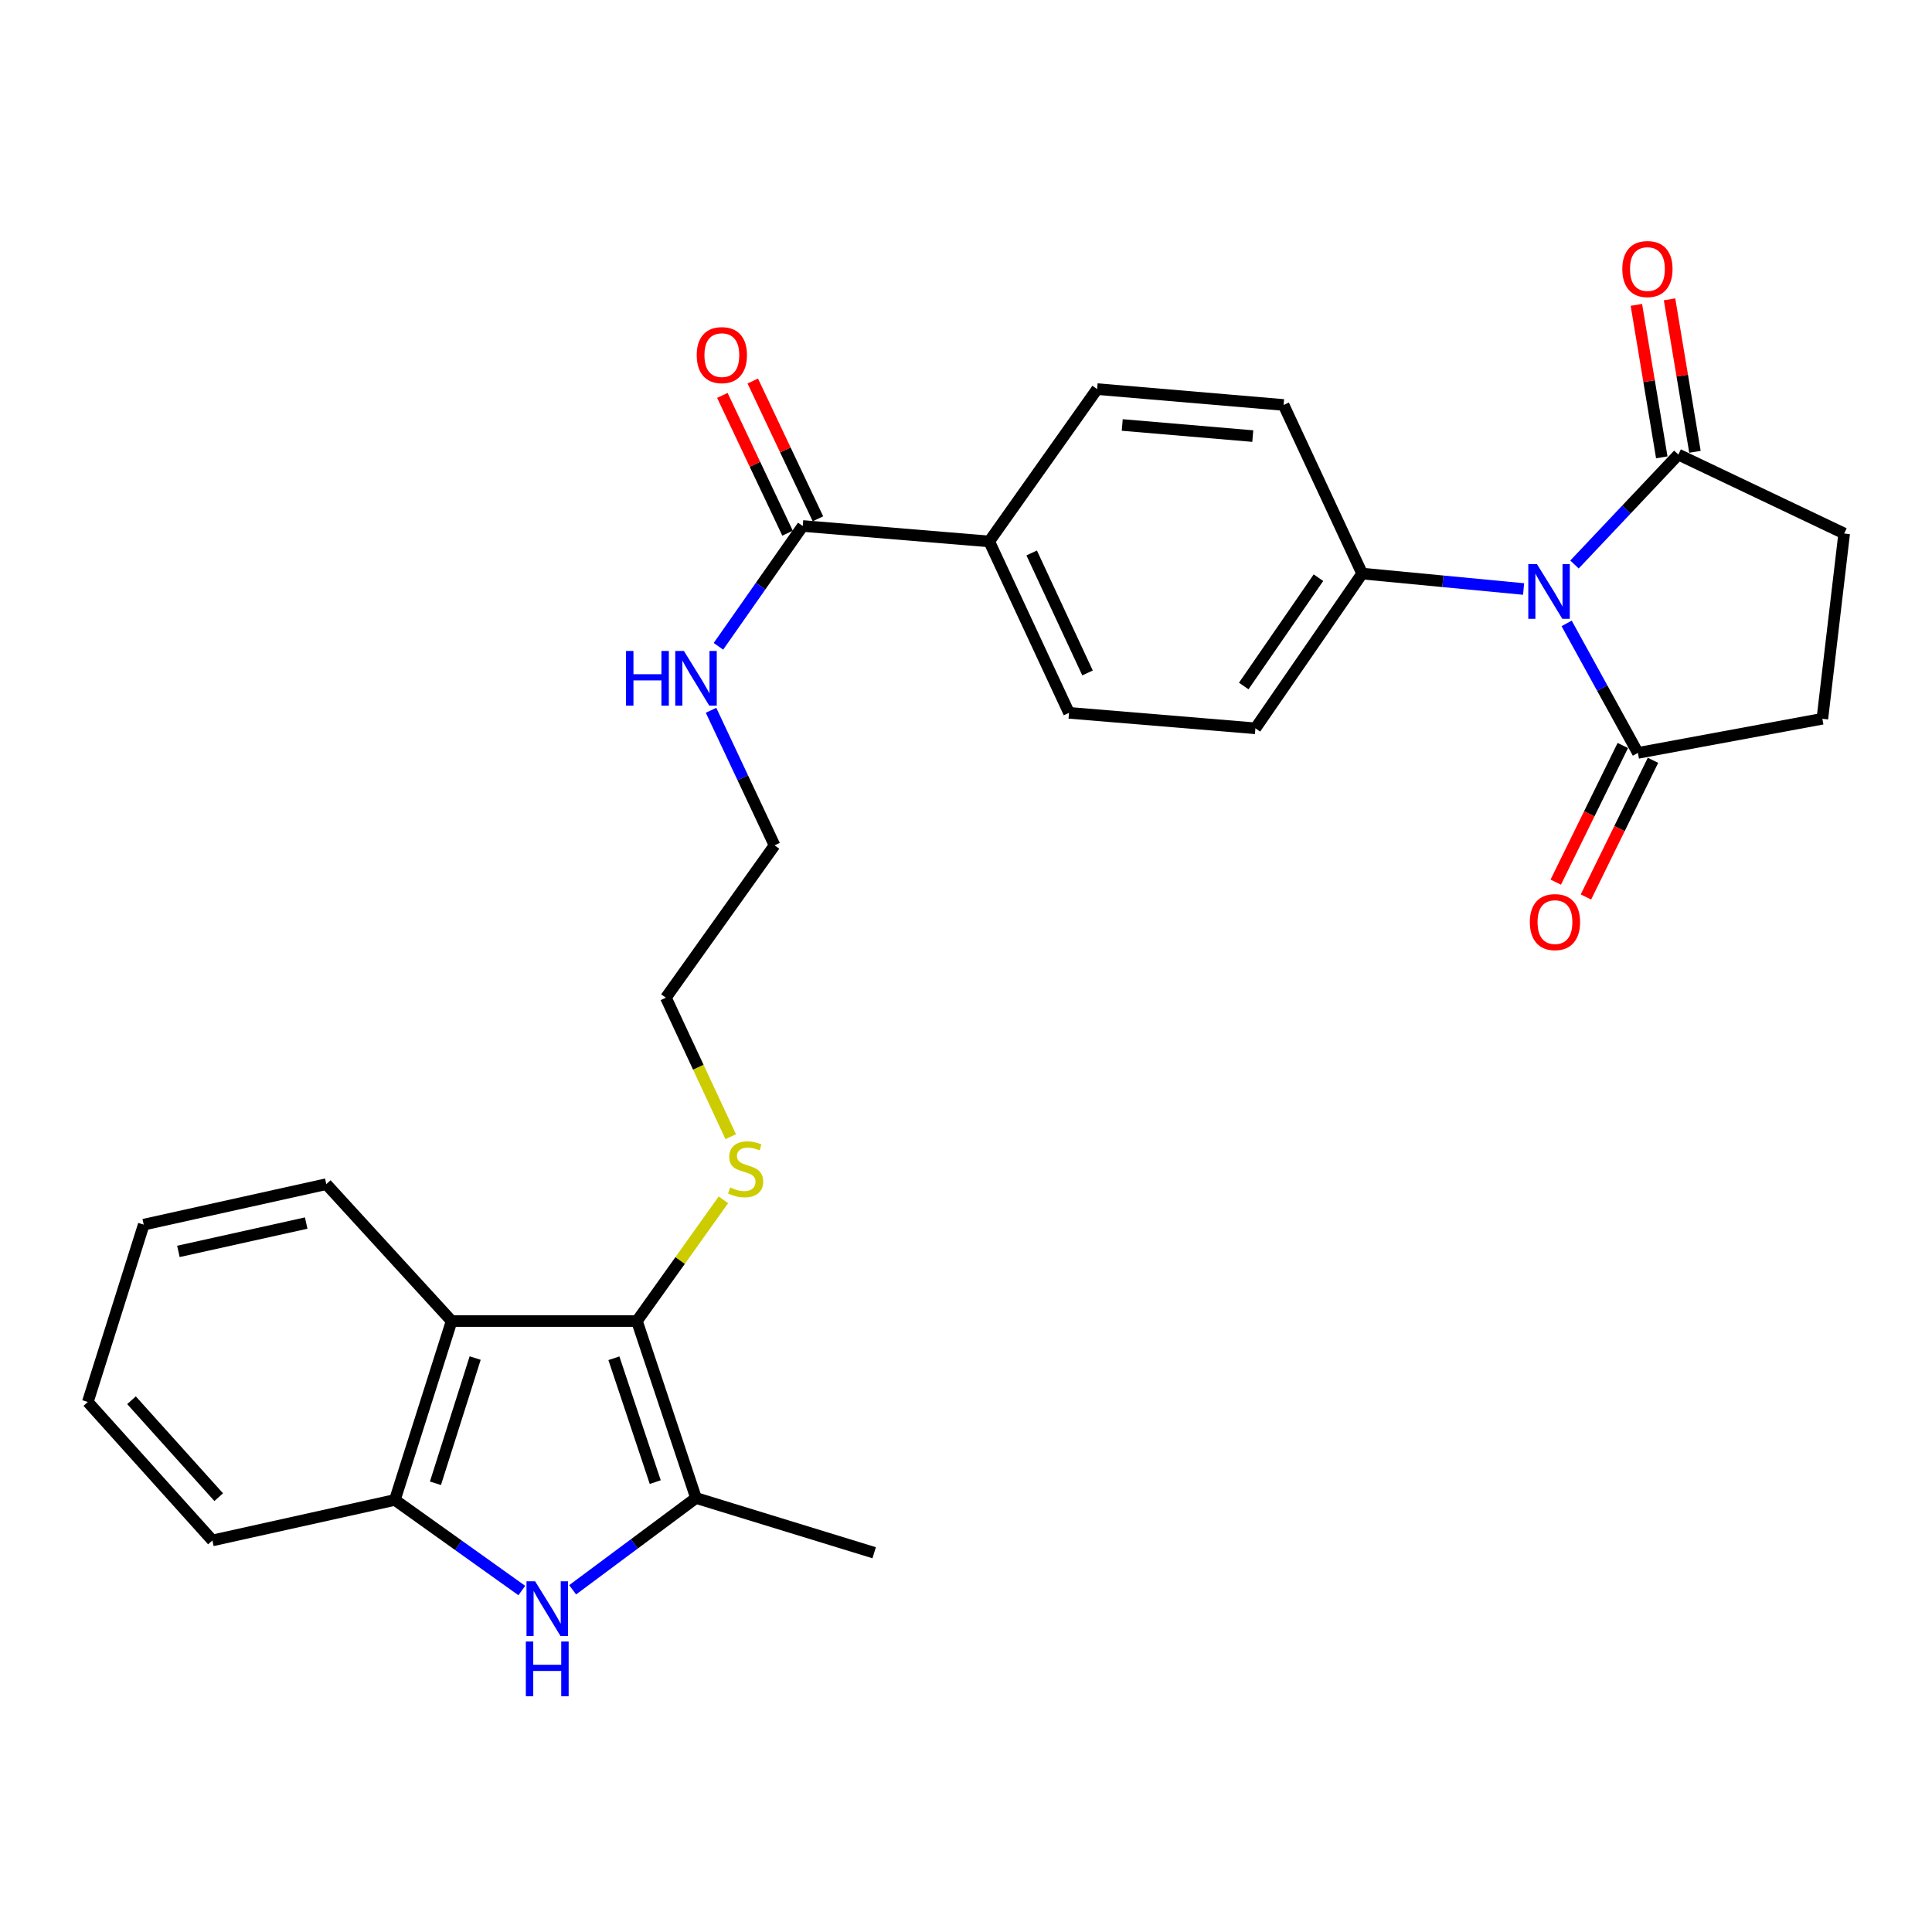 <?xml version='1.0' encoding='iso-8859-1'?>
<svg version='1.1' baseProfile='full'
              xmlns='http://www.w3.org/2000/svg'
                      xmlns:rdkit='http://www.rdkit.org/xml'
                      xmlns:xlink='http://www.w3.org/1999/xlink'
                  xml:space='preserve'
width='1000px' height='1000px' viewBox='0 0 1000 1000'>
<!-- END OF HEADER -->
<rect style='opacity:1.0;fill:#FFFFFF;stroke:none' width='1000' height='1000' x='0' y='0'> </rect>
<path class='bond-4' d='M 810.885,322.672 L 829.329,356.186' style='fill:none;fill-rule:evenodd;stroke:#0000FF;stroke-width:6px;stroke-linecap:butt;stroke-linejoin:miter;stroke-opacity:1' />
<path class='bond-4' d='M 829.329,356.186 L 847.773,389.7' style='fill:none;fill-rule:evenodd;stroke:#000000;stroke-width:6px;stroke-linecap:butt;stroke-linejoin:miter;stroke-opacity:1' />
<path class='bond-5' d='M 814.956,292.184 L 841.838,263.737' style='fill:none;fill-rule:evenodd;stroke:#0000FF;stroke-width:6px;stroke-linecap:butt;stroke-linejoin:miter;stroke-opacity:1' />
<path class='bond-5' d='M 841.838,263.737 L 868.719,235.29' style='fill:none;fill-rule:evenodd;stroke:#000000;stroke-width:6px;stroke-linecap:butt;stroke-linejoin:miter;stroke-opacity:1' />
<path class='bond-8' d='M 788.61,304.869 L 746.828,300.875' style='fill:none;fill-rule:evenodd;stroke:#0000FF;stroke-width:6px;stroke-linecap:butt;stroke-linejoin:miter;stroke-opacity:1' />
<path class='bond-8' d='M 746.828,300.875 L 705.045,296.882' style='fill:none;fill-rule:evenodd;stroke:#000000;stroke-width:6px;stroke-linecap:butt;stroke-linejoin:miter;stroke-opacity:1' />
<path class='bond-0' d='M 329.672,683.772 L 352.053,652.402' style='fill:none;fill-rule:evenodd;stroke:#000000;stroke-width:6px;stroke-linecap:butt;stroke-linejoin:miter;stroke-opacity:1' />
<path class='bond-0' d='M 352.053,652.402 L 374.434,621.031' style='fill:none;fill-rule:evenodd;stroke:#CCCC00;stroke-width:6px;stroke-linecap:butt;stroke-linejoin:miter;stroke-opacity:1' />
<path class='bond-2' d='M 329.672,683.772 L 360.251,775.362' style='fill:none;fill-rule:evenodd;stroke:#000000;stroke-width:6px;stroke-linecap:butt;stroke-linejoin:miter;stroke-opacity:1' />
<path class='bond-2' d='M 317.748,703.023 L 339.153,767.136' style='fill:none;fill-rule:evenodd;stroke:#000000;stroke-width:6px;stroke-linecap:butt;stroke-linejoin:miter;stroke-opacity:1' />
<path class='bond-3' d='M 329.672,683.772 L 233.76,683.772' style='fill:none;fill-rule:evenodd;stroke:#000000;stroke-width:6px;stroke-linecap:butt;stroke-linejoin:miter;stroke-opacity:1' />
<path class='bond-1' d='M 296.393,822.875 L 328.322,799.119' style='fill:none;fill-rule:evenodd;stroke:#0000FF;stroke-width:6px;stroke-linecap:butt;stroke-linejoin:miter;stroke-opacity:1' />
<path class='bond-1' d='M 328.322,799.119 L 360.251,775.362' style='fill:none;fill-rule:evenodd;stroke:#000000;stroke-width:6px;stroke-linecap:butt;stroke-linejoin:miter;stroke-opacity:1' />
<path class='bond-30' d='M 270.091,823.257 L 237.241,799.813' style='fill:none;fill-rule:evenodd;stroke:#0000FF;stroke-width:6px;stroke-linecap:butt;stroke-linejoin:miter;stroke-opacity:1' />
<path class='bond-30' d='M 237.241,799.813 L 204.39,776.368' style='fill:none;fill-rule:evenodd;stroke:#000000;stroke-width:6px;stroke-linecap:butt;stroke-linejoin:miter;stroke-opacity:1' />
<path class='bond-21' d='M 360.251,775.362 L 452.469,803.697' style='fill:none;fill-rule:evenodd;stroke:#000000;stroke-width:6px;stroke-linecap:butt;stroke-linejoin:miter;stroke-opacity:1' />
<path class='bond-6' d='M 233.76,683.772 L 204.39,776.368' style='fill:none;fill-rule:evenodd;stroke:#000000;stroke-width:6px;stroke-linecap:butt;stroke-linejoin:miter;stroke-opacity:1' />
<path class='bond-6' d='M 245.947,702.925 L 225.388,767.742' style='fill:none;fill-rule:evenodd;stroke:#000000;stroke-width:6px;stroke-linecap:butt;stroke-linejoin:miter;stroke-opacity:1' />
<path class='bond-22' d='M 233.76,683.772 L 168.89,612.916' style='fill:none;fill-rule:evenodd;stroke:#000000;stroke-width:6px;stroke-linecap:butt;stroke-linejoin:miter;stroke-opacity:1' />
<path class='bond-11' d='M 847.773,389.7 L 943.25,372.032' style='fill:none;fill-rule:evenodd;stroke:#000000;stroke-width:6px;stroke-linecap:butt;stroke-linejoin:miter;stroke-opacity:1' />
<path class='bond-12' d='M 839.959,385.866 L 822.606,421.233' style='fill:none;fill-rule:evenodd;stroke:#000000;stroke-width:6px;stroke-linecap:butt;stroke-linejoin:miter;stroke-opacity:1' />
<path class='bond-12' d='M 822.606,421.233 L 805.253,456.6' style='fill:none;fill-rule:evenodd;stroke:#FF0000;stroke-width:6px;stroke-linecap:butt;stroke-linejoin:miter;stroke-opacity:1' />
<path class='bond-12' d='M 855.586,393.534 L 838.233,428.901' style='fill:none;fill-rule:evenodd;stroke:#000000;stroke-width:6px;stroke-linecap:butt;stroke-linejoin:miter;stroke-opacity:1' />
<path class='bond-12' d='M 838.233,428.901 L 820.88,464.267' style='fill:none;fill-rule:evenodd;stroke:#FF0000;stroke-width:6px;stroke-linecap:butt;stroke-linejoin:miter;stroke-opacity:1' />
<path class='bond-10' d='M 868.719,235.29 L 954.545,276.139' style='fill:none;fill-rule:evenodd;stroke:#000000;stroke-width:6px;stroke-linecap:butt;stroke-linejoin:miter;stroke-opacity:1' />
<path class='bond-13' d='M 877.304,233.86 L 870.73,194.4' style='fill:none;fill-rule:evenodd;stroke:#000000;stroke-width:6px;stroke-linecap:butt;stroke-linejoin:miter;stroke-opacity:1' />
<path class='bond-13' d='M 870.73,194.4 L 864.155,154.94' style='fill:none;fill-rule:evenodd;stroke:#FF0000;stroke-width:6px;stroke-linecap:butt;stroke-linejoin:miter;stroke-opacity:1' />
<path class='bond-13' d='M 860.134,236.721 L 853.559,197.261' style='fill:none;fill-rule:evenodd;stroke:#000000;stroke-width:6px;stroke-linecap:butt;stroke-linejoin:miter;stroke-opacity:1' />
<path class='bond-13' d='M 853.559,197.261 L 846.985,157.801' style='fill:none;fill-rule:evenodd;stroke:#FF0000;stroke-width:6px;stroke-linecap:butt;stroke-linejoin:miter;stroke-opacity:1' />
<path class='bond-23' d='M 204.39,776.368 L 109.938,797.324' style='fill:none;fill-rule:evenodd;stroke:#000000;stroke-width:6px;stroke-linecap:butt;stroke-linejoin:miter;stroke-opacity:1' />
<path class='bond-7' d='M 415.499,272.251 L 512.021,280.249' style='fill:none;fill-rule:evenodd;stroke:#000000;stroke-width:6px;stroke-linecap:butt;stroke-linejoin:miter;stroke-opacity:1' />
<path class='bond-14' d='M 423.366,268.53 L 406.499,232.872' style='fill:none;fill-rule:evenodd;stroke:#000000;stroke-width:6px;stroke-linecap:butt;stroke-linejoin:miter;stroke-opacity:1' />
<path class='bond-14' d='M 406.499,232.872 L 389.633,197.214' style='fill:none;fill-rule:evenodd;stroke:#FF0000;stroke-width:6px;stroke-linecap:butt;stroke-linejoin:miter;stroke-opacity:1' />
<path class='bond-14' d='M 407.631,275.973 L 390.764,240.315' style='fill:none;fill-rule:evenodd;stroke:#000000;stroke-width:6px;stroke-linecap:butt;stroke-linejoin:miter;stroke-opacity:1' />
<path class='bond-14' d='M 390.764,240.315 L 373.897,204.657' style='fill:none;fill-rule:evenodd;stroke:#FF0000;stroke-width:6px;stroke-linecap:butt;stroke-linejoin:miter;stroke-opacity:1' />
<path class='bond-20' d='M 415.499,272.251 L 393.679,303.39' style='fill:none;fill-rule:evenodd;stroke:#000000;stroke-width:6px;stroke-linecap:butt;stroke-linejoin:miter;stroke-opacity:1' />
<path class='bond-20' d='M 393.679,303.39 L 371.859,334.529' style='fill:none;fill-rule:evenodd;stroke:#0000FF;stroke-width:6px;stroke-linecap:butt;stroke-linejoin:miter;stroke-opacity:1' />
<path class='bond-16' d='M 705.045,296.882 L 649.797,376.974' style='fill:none;fill-rule:evenodd;stroke:#000000;stroke-width:6px;stroke-linecap:butt;stroke-linejoin:miter;stroke-opacity:1' />
<path class='bond-16' d='M 682.429,299.012 L 643.756,355.076' style='fill:none;fill-rule:evenodd;stroke:#000000;stroke-width:6px;stroke-linecap:butt;stroke-linejoin:miter;stroke-opacity:1' />
<path class='bond-17' d='M 705.045,296.882 L 664.39,209.605' style='fill:none;fill-rule:evenodd;stroke:#000000;stroke-width:6px;stroke-linecap:butt;stroke-linejoin:miter;stroke-opacity:1' />
<path class='bond-9' d='M 512.021,280.249 L 567.868,201.395' style='fill:none;fill-rule:evenodd;stroke:#000000;stroke-width:6px;stroke-linecap:butt;stroke-linejoin:miter;stroke-opacity:1' />
<path class='bond-29' d='M 512.021,280.249 L 553.314,368.967' style='fill:none;fill-rule:evenodd;stroke:#000000;stroke-width:6px;stroke-linecap:butt;stroke-linejoin:miter;stroke-opacity:1' />
<path class='bond-29' d='M 533.996,286.211 L 562.901,348.314' style='fill:none;fill-rule:evenodd;stroke:#000000;stroke-width:6px;stroke-linecap:butt;stroke-linejoin:miter;stroke-opacity:1' />
<path class='bond-28' d='M 954.545,276.139 L 943.25,372.032' style='fill:none;fill-rule:evenodd;stroke:#000000;stroke-width:6px;stroke-linecap:butt;stroke-linejoin:miter;stroke-opacity:1' />
<path class='bond-15' d='M 378.213,588.347 L 361.437,552.371' style='fill:none;fill-rule:evenodd;stroke:#CCCC00;stroke-width:6px;stroke-linecap:butt;stroke-linejoin:miter;stroke-opacity:1' />
<path class='bond-15' d='M 361.437,552.371 L 344.662,516.394' style='fill:none;fill-rule:evenodd;stroke:#000000;stroke-width:6px;stroke-linecap:butt;stroke-linejoin:miter;stroke-opacity:1' />
<path class='bond-18' d='M 649.797,376.974 L 553.314,368.967' style='fill:none;fill-rule:evenodd;stroke:#000000;stroke-width:6px;stroke-linecap:butt;stroke-linejoin:miter;stroke-opacity:1' />
<path class='bond-19' d='M 664.39,209.605 L 567.868,201.395' style='fill:none;fill-rule:evenodd;stroke:#000000;stroke-width:6px;stroke-linecap:butt;stroke-linejoin:miter;stroke-opacity:1' />
<path class='bond-19' d='M 648.436,225.718 L 580.871,219.971' style='fill:none;fill-rule:evenodd;stroke:#000000;stroke-width:6px;stroke-linecap:butt;stroke-linejoin:miter;stroke-opacity:1' />
<path class='bond-25' d='M 368.033,367.644 L 384.469,402.597' style='fill:none;fill-rule:evenodd;stroke:#0000FF;stroke-width:6px;stroke-linecap:butt;stroke-linejoin:miter;stroke-opacity:1' />
<path class='bond-25' d='M 384.469,402.597 L 400.906,437.55' style='fill:none;fill-rule:evenodd;stroke:#000000;stroke-width:6px;stroke-linecap:butt;stroke-linejoin:miter;stroke-opacity:1' />
<path class='bond-26' d='M 168.89,612.916 L 74.398,633.872' style='fill:none;fill-rule:evenodd;stroke:#000000;stroke-width:6px;stroke-linecap:butt;stroke-linejoin:miter;stroke-opacity:1' />
<path class='bond-26' d='M 158.485,633.054 L 92.341,647.723' style='fill:none;fill-rule:evenodd;stroke:#000000;stroke-width:6px;stroke-linecap:butt;stroke-linejoin:miter;stroke-opacity:1' />
<path class='bond-31' d='M 109.938,797.324 L 45.455,725.656' style='fill:none;fill-rule:evenodd;stroke:#000000;stroke-width:6px;stroke-linecap:butt;stroke-linejoin:miter;stroke-opacity:1' />
<path class='bond-31' d='M 113.206,774.931 L 68.067,724.763' style='fill:none;fill-rule:evenodd;stroke:#000000;stroke-width:6px;stroke-linecap:butt;stroke-linejoin:miter;stroke-opacity:1' />
<path class='bond-24' d='M 344.662,516.394 L 400.906,437.55' style='fill:none;fill-rule:evenodd;stroke:#000000;stroke-width:6px;stroke-linecap:butt;stroke-linejoin:miter;stroke-opacity:1' />
<path class='bond-27' d='M 74.398,633.872 L 45.455,725.656' style='fill:none;fill-rule:evenodd;stroke:#000000;stroke-width:6px;stroke-linecap:butt;stroke-linejoin:miter;stroke-opacity:1' />
<path  class='atom-0' d='M 795.52 291.967
L 804.8 306.967
Q 805.72 308.447, 807.2 311.127
Q 808.68 313.807, 808.76 313.967
L 808.76 291.967
L 812.52 291.967
L 812.52 320.287
L 808.64 320.287
L 798.68 303.887
Q 797.52 301.967, 796.28 299.767
Q 795.08 297.567, 794.72 296.887
L 794.72 320.287
L 791.04 320.287
L 791.04 291.967
L 795.52 291.967
' fill='#0000FF'/>
<path  class='atom-2' d='M 276.994 818.491
L 286.274 833.491
Q 287.194 834.971, 288.674 837.651
Q 290.154 840.331, 290.234 840.491
L 290.234 818.491
L 293.994 818.491
L 293.994 846.811
L 290.114 846.811
L 280.154 830.411
Q 278.994 828.491, 277.754 826.291
Q 276.554 824.091, 276.194 823.411
L 276.194 846.811
L 272.514 846.811
L 272.514 818.491
L 276.994 818.491
' fill='#0000FF'/>
<path  class='atom-2' d='M 272.174 849.643
L 276.014 849.643
L 276.014 861.683
L 290.494 861.683
L 290.494 849.643
L 294.334 849.643
L 294.334 877.963
L 290.494 877.963
L 290.494 864.883
L 276.014 864.883
L 276.014 877.963
L 272.174 877.963
L 272.174 849.643
' fill='#0000FF'/>
<path  class='atom-13' d='M 791.845 477.27
Q 791.845 470.47, 795.205 466.67
Q 798.565 462.87, 804.845 462.87
Q 811.125 462.87, 814.485 466.67
Q 817.845 470.47, 817.845 477.27
Q 817.845 484.15, 814.445 488.07
Q 811.045 491.95, 804.845 491.95
Q 798.605 491.95, 795.205 488.07
Q 791.845 484.19, 791.845 477.27
M 804.845 488.75
Q 809.165 488.75, 811.485 485.87
Q 813.845 482.95, 813.845 477.27
Q 813.845 471.71, 811.485 468.91
Q 809.165 466.07, 804.845 466.07
Q 800.525 466.07, 798.165 468.87
Q 795.845 471.67, 795.845 477.27
Q 795.845 482.99, 798.165 485.87
Q 800.525 488.75, 804.845 488.75
' fill='#FF0000'/>
<path  class='atom-14' d='M 839.705 139.255
Q 839.705 132.455, 843.065 128.655
Q 846.425 124.855, 852.705 124.855
Q 858.985 124.855, 862.345 128.655
Q 865.705 132.455, 865.705 139.255
Q 865.705 146.135, 862.305 150.055
Q 858.905 153.935, 852.705 153.935
Q 846.465 153.935, 843.065 150.055
Q 839.705 146.175, 839.705 139.255
M 852.705 150.735
Q 857.025 150.735, 859.345 147.855
Q 861.705 144.935, 861.705 139.255
Q 861.705 133.695, 859.345 130.895
Q 857.025 128.055, 852.705 128.055
Q 848.385 128.055, 846.025 130.855
Q 843.705 133.655, 843.705 139.255
Q 843.705 144.975, 846.025 147.855
Q 848.385 150.735, 852.705 150.735
' fill='#FF0000'/>
<path  class='atom-15' d='M 360.625 183.807
Q 360.625 177.007, 363.985 173.207
Q 367.345 169.407, 373.625 169.407
Q 379.905 169.407, 383.265 173.207
Q 386.625 177.007, 386.625 183.807
Q 386.625 190.687, 383.225 194.607
Q 379.825 198.487, 373.625 198.487
Q 367.385 198.487, 363.985 194.607
Q 360.625 190.727, 360.625 183.807
M 373.625 195.287
Q 377.945 195.287, 380.265 192.407
Q 382.625 189.487, 382.625 183.807
Q 382.625 178.247, 380.265 175.447
Q 377.945 172.607, 373.625 172.607
Q 369.305 172.607, 366.945 175.407
Q 364.625 178.207, 364.625 183.807
Q 364.625 189.527, 366.945 192.407
Q 369.305 195.287, 373.625 195.287
' fill='#FF0000'/>
<path  class='atom-16' d='M 377.936 614.629
Q 378.256 614.749, 379.576 615.309
Q 380.896 615.869, 382.336 616.229
Q 383.816 616.549, 385.256 616.549
Q 387.936 616.549, 389.496 615.269
Q 391.056 613.949, 391.056 611.669
Q 391.056 610.109, 390.256 609.149
Q 389.496 608.189, 388.296 607.669
Q 387.096 607.149, 385.096 606.549
Q 382.576 605.789, 381.056 605.069
Q 379.576 604.349, 378.496 602.829
Q 377.456 601.309, 377.456 598.749
Q 377.456 595.189, 379.856 592.989
Q 382.296 590.789, 387.096 590.789
Q 390.376 590.789, 394.096 592.349
L 393.176 595.429
Q 389.776 594.029, 387.216 594.029
Q 384.456 594.029, 382.936 595.189
Q 381.416 596.309, 381.456 598.269
Q 381.456 599.789, 382.216 600.709
Q 383.016 601.629, 384.136 602.149
Q 385.296 602.669, 387.216 603.269
Q 389.776 604.069, 391.296 604.869
Q 392.816 605.669, 393.896 607.309
Q 395.016 608.909, 395.016 611.669
Q 395.016 615.589, 392.376 617.709
Q 389.776 619.789, 385.416 619.789
Q 382.896 619.789, 380.976 619.229
Q 379.096 618.709, 376.856 617.789
L 377.936 614.629
' fill='#CCCC00'/>
<path  class='atom-21' d='M 324.031 336.935
L 327.871 336.935
L 327.871 348.975
L 342.351 348.975
L 342.351 336.935
L 346.191 336.935
L 346.191 365.255
L 342.351 365.255
L 342.351 352.175
L 327.871 352.175
L 327.871 365.255
L 324.031 365.255
L 324.031 336.935
' fill='#0000FF'/>
<path  class='atom-21' d='M 353.991 336.935
L 363.271 351.935
Q 364.191 353.415, 365.671 356.095
Q 367.151 358.775, 367.231 358.935
L 367.231 336.935
L 370.991 336.935
L 370.991 365.255
L 367.111 365.255
L 357.151 348.855
Q 355.991 346.935, 354.751 344.735
Q 353.551 342.535, 353.191 341.855
L 353.191 365.255
L 349.511 365.255
L 349.511 336.935
L 353.991 336.935
' fill='#0000FF'/>
</svg>
